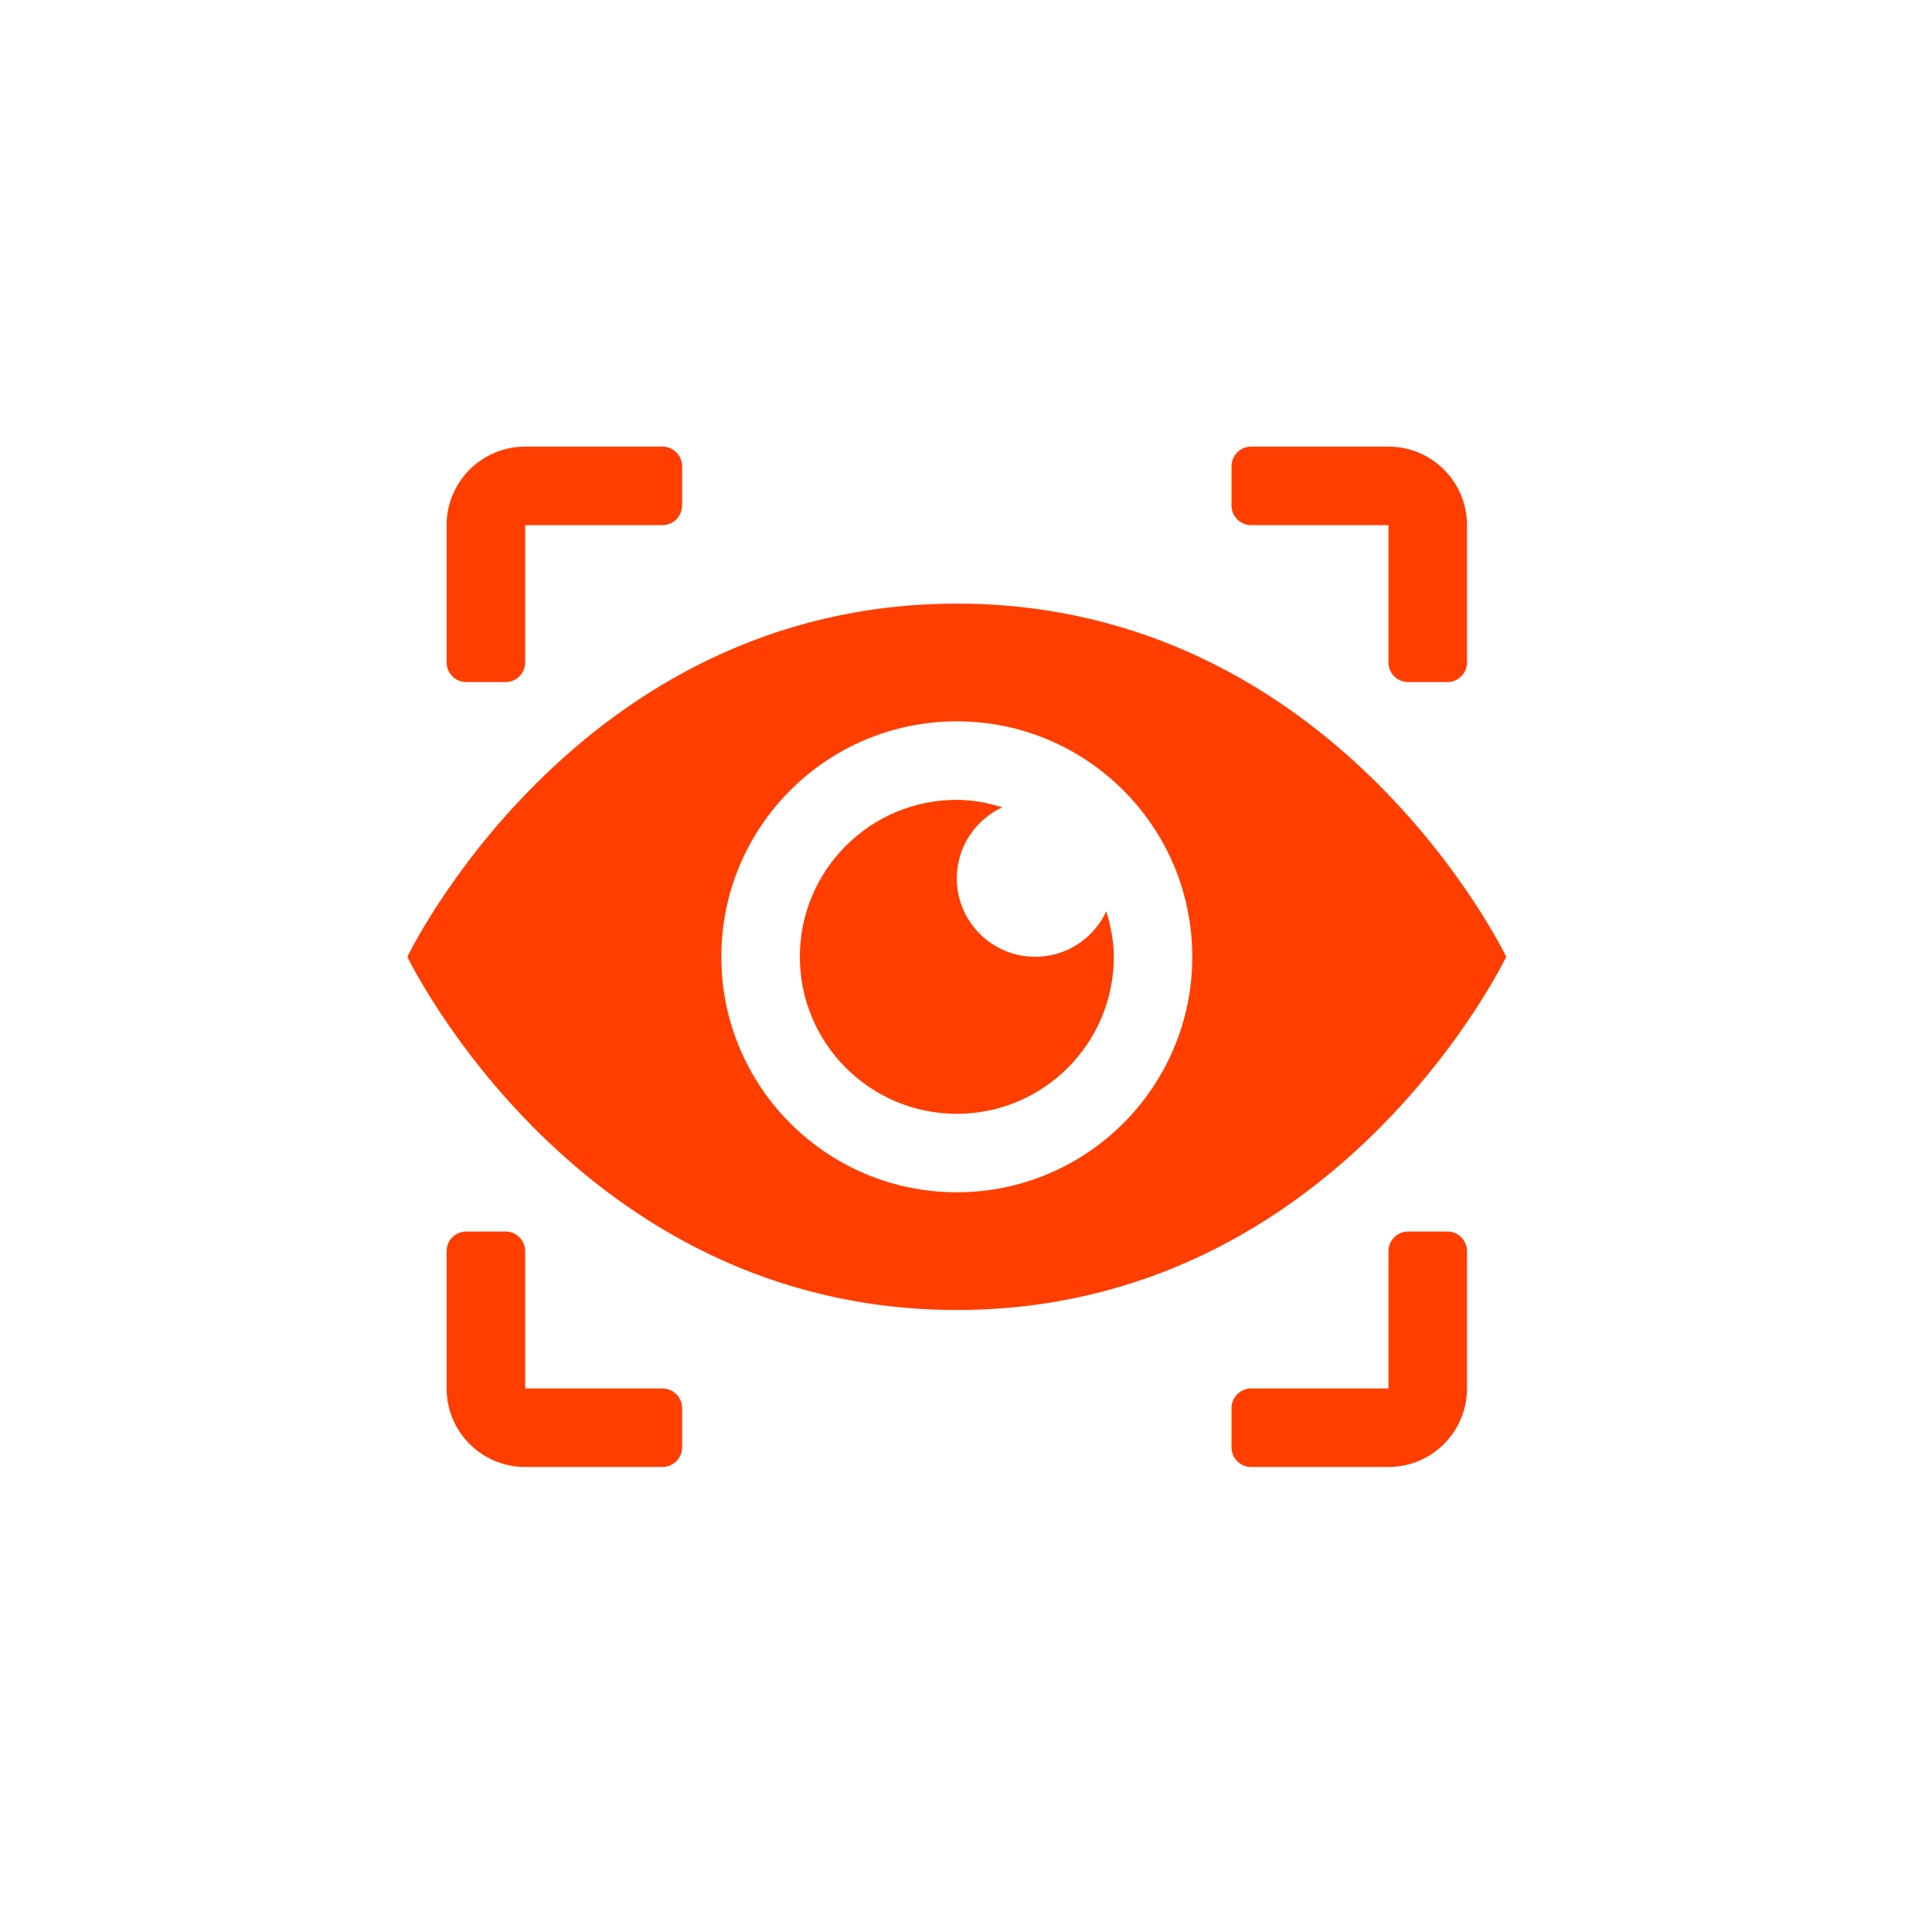 <svg width="42" height="42" viewBox="0 0 42 42" fill="none" xmlns="http://www.w3.org/2000/svg">
<path d="M11.416 9.709H14.402C14.637 9.709 14.828 9.901 14.828 10.136V10.989C14.828 11.225 14.637 11.416 14.402 11.416H11.416V14.402C11.416 14.637 11.225 14.828 10.989 14.828H10.136C9.901 14.828 9.709 14.637 9.709 14.402V11.416C9.709 10.473 10.473 9.709 11.416 9.709Z" fill="#FF3E00"/>
<path d="M31.464 14.828H30.611C30.376 14.828 30.184 14.637 30.184 14.402V11.416H27.198C26.963 11.416 26.772 11.225 26.772 10.989V10.136C26.772 9.901 26.963 9.709 27.198 9.709H30.184C31.127 9.709 31.891 10.473 31.891 11.416V14.402C31.891 14.637 31.7 14.828 31.464 14.828Z" fill="#FF3E00"/>
<path d="M10.136 26.772H10.989C11.225 26.772 11.416 26.963 11.416 27.198V30.184H14.402C14.637 30.184 14.828 30.375 14.828 30.611V31.464C14.828 31.7 14.637 31.891 14.402 31.891H11.416C10.473 31.891 9.709 31.127 9.709 30.184V27.198C9.709 26.963 9.901 26.772 10.136 26.772Z" fill="#FF3E00"/>
<path d="M30.184 31.891H27.198C26.963 31.891 26.772 31.7 26.772 31.464V30.611C26.772 30.375 26.963 30.184 27.198 30.184H30.184V27.198C30.184 26.963 30.376 26.772 30.611 26.772H31.464C31.7 26.772 31.891 26.963 31.891 27.198V30.184C31.891 31.127 31.127 31.891 30.184 31.891Z" fill="#FF3E00"/>
<path d="M20.8 13.122C12.532 13.122 8.856 20.8 8.856 20.8C8.856 20.8 12.532 28.478 20.8 28.478C29.069 28.478 32.744 20.8 32.744 20.8C32.744 20.8 29.069 13.122 20.8 13.122ZM20.8 25.919C17.973 25.919 15.681 23.627 15.681 20.8C15.681 17.973 17.973 15.681 20.8 15.681C23.627 15.681 25.919 17.973 25.919 20.8C25.919 23.627 23.627 25.919 20.8 25.919Z" fill="#FF3E00"/>
<path d="M24.05 19.811C24.146 20.126 24.213 20.454 24.213 20.8C24.213 22.685 22.685 24.213 20.8 24.213C18.916 24.213 17.388 22.685 17.388 20.8C17.388 18.916 18.916 17.388 20.8 17.388C21.146 17.388 21.474 17.454 21.789 17.55C21.206 17.822 20.8 18.409 20.8 19.094C20.8 20.037 21.564 20.8 22.506 20.8C23.191 20.8 23.778 20.394 24.05 19.811Z" fill="#FF3E00"/>
</svg>
